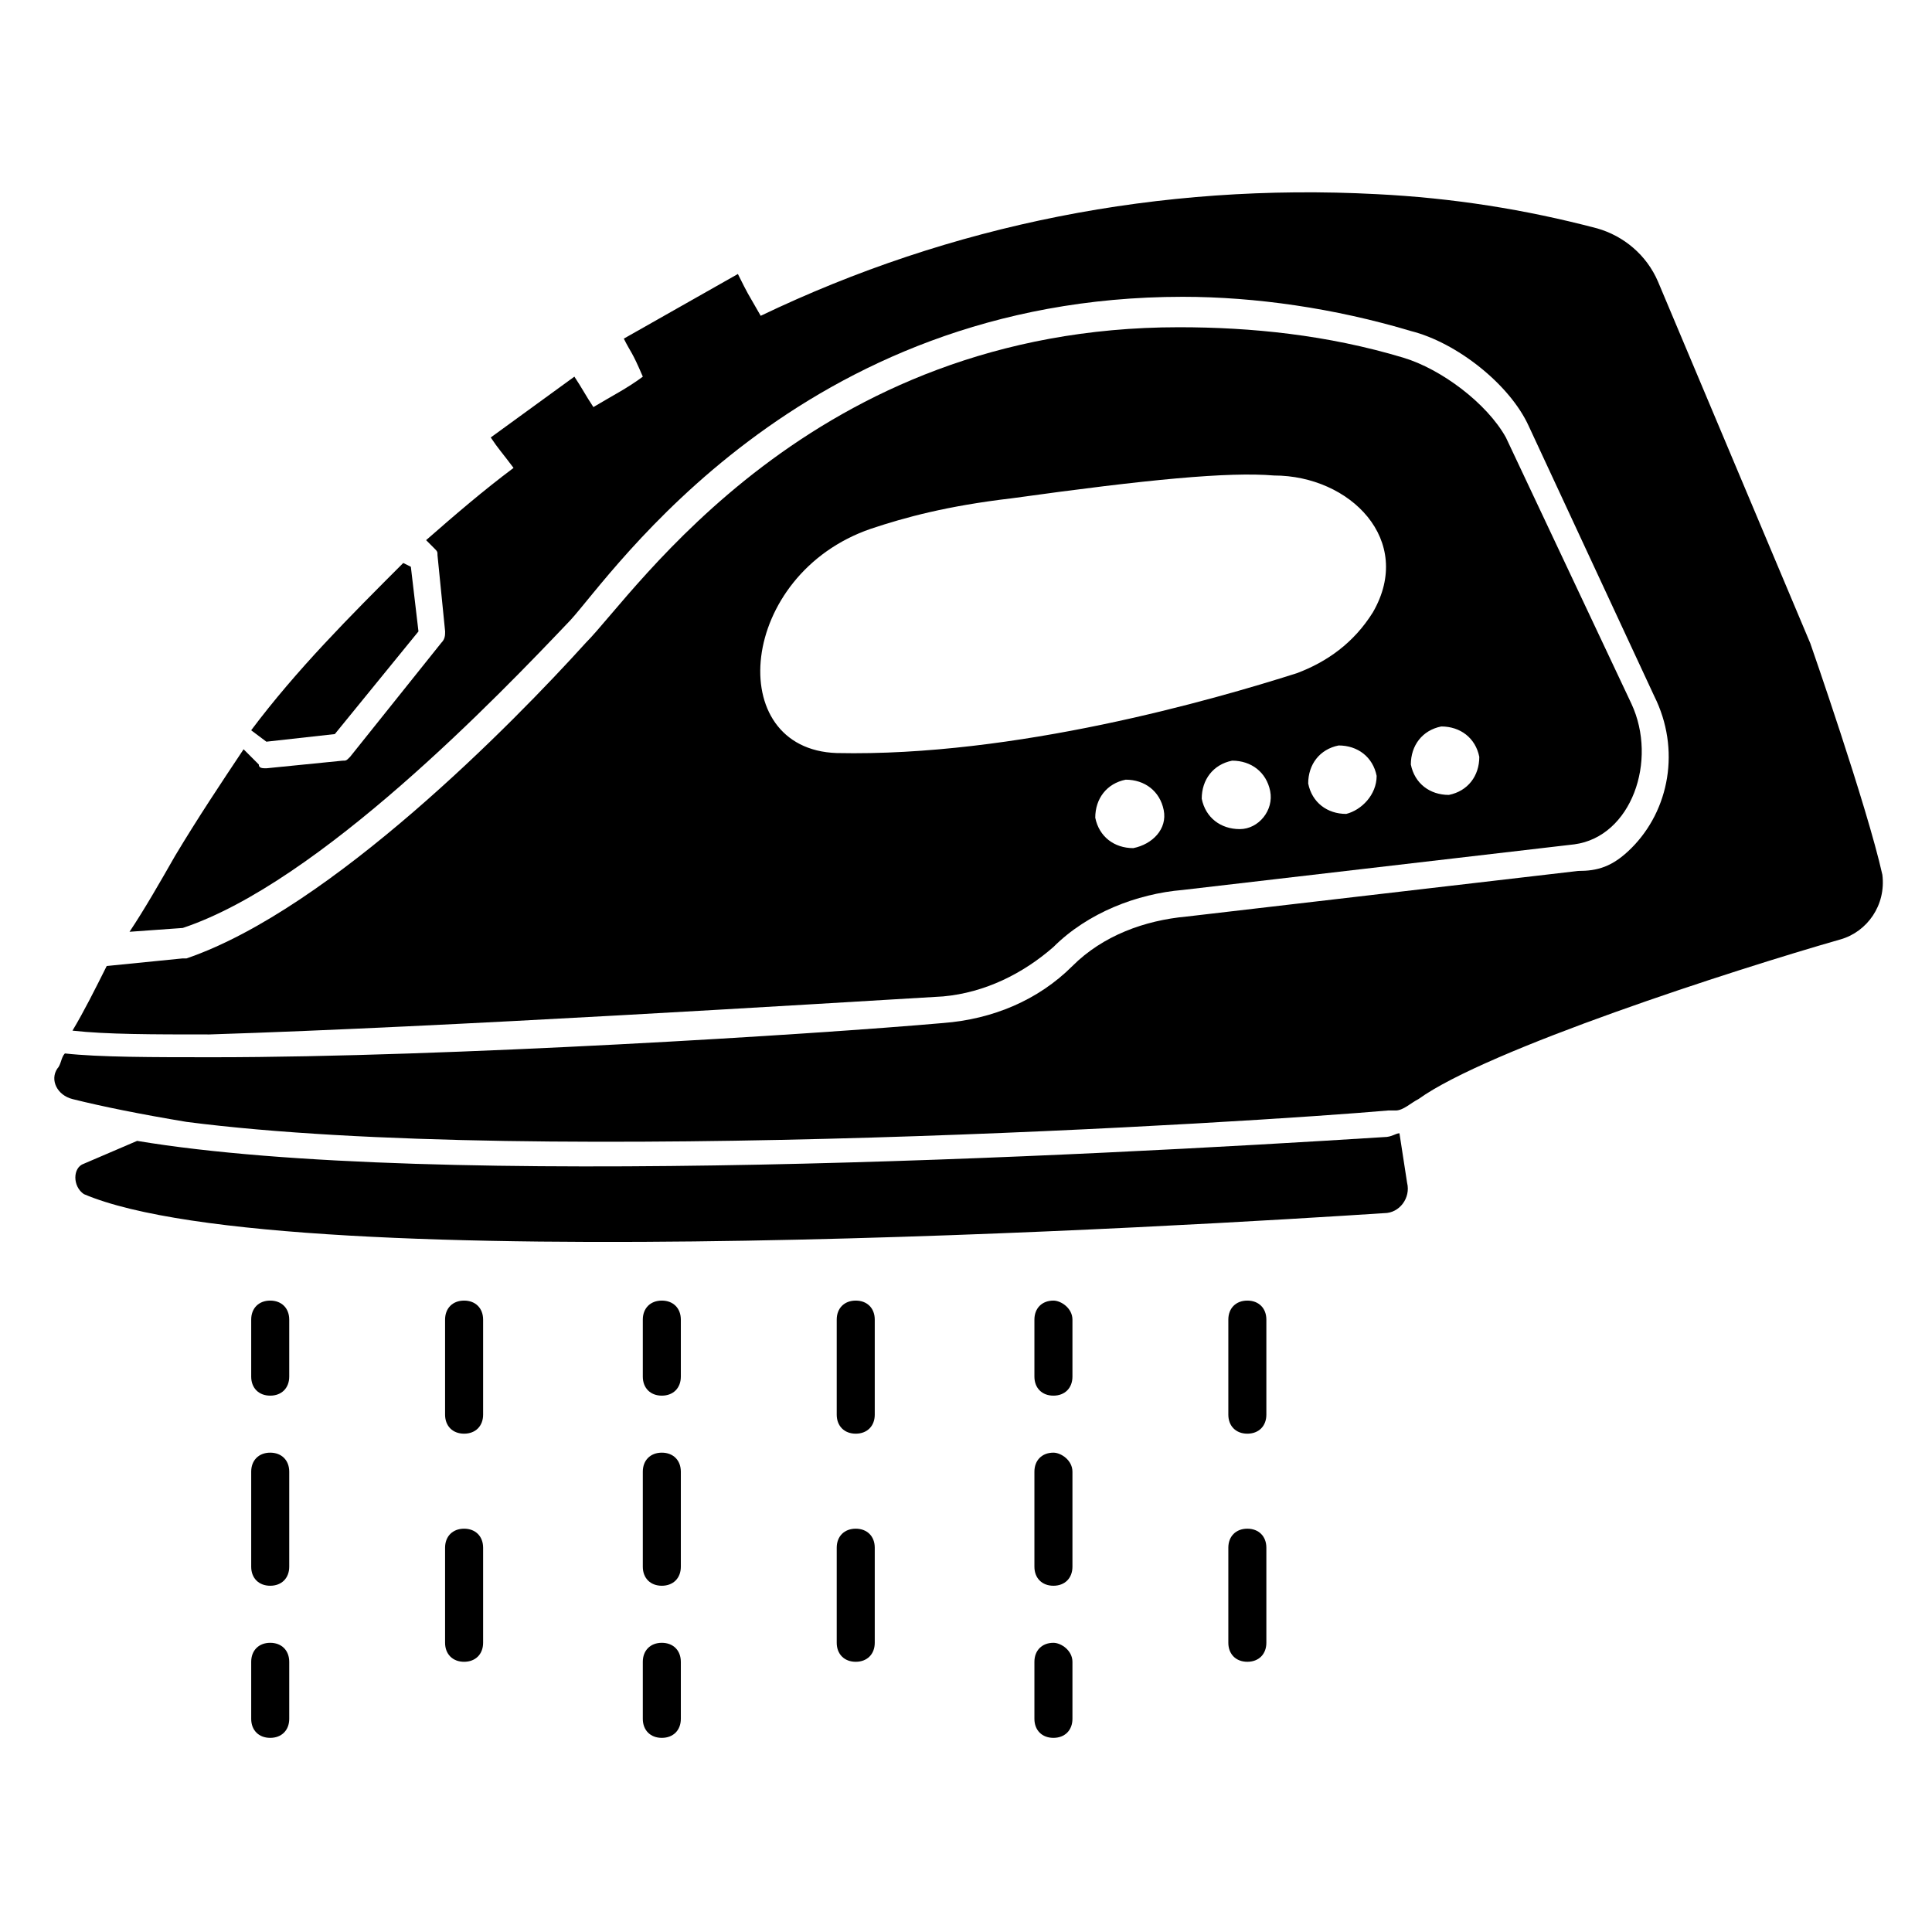 <?xml version="1.0" encoding="UTF-8"?>
<!-- Uploaded to: ICON Repo, www.svgrepo.com, Generator: ICON Repo Mixer Tools -->
<svg fill="#000000" width="800px" height="800px" version="1.1" viewBox="144 144 512 512" xmlns="http://www.w3.org/2000/svg">
 <g>
  <path d="m514.87 444.33c-1.008 0-2.016 1.008-4.031 1.008-79.602 5.039-251.91 14.105-330.5 1.008l-14.105 6.047c-3.023 1.008-3.023 6.047 0 8.062 54.41 23.176 298.25 8.062 344.61 5.039 4.031 0 7.055-4.031 6.047-8.062z"/>
  <path d="m393.95 408.06c11.082-1.008 21.16-6.047 29.223-13.098 9.07-9.07 22.168-14.105 34.258-15.113l103.79-12.09c15.113-2.016 22.168-22.168 15.113-37.281l-33.25-70.535c-5.039-9.07-17.129-18.137-27.207-21.16-20.152-6.047-40.305-8.062-59.449-8.062-97.738 0-144.09 70.535-157.19 83.633-19.145 21.16-67.512 70.535-105.8 83.633h-1.008l-20.152 2.016c-3.023 6.047-6.047 12.09-9.07 17.129 9.07 1.008 21.16 1.008 36.273 1.008 63.48-2.016 160.21-8.062 194.47-10.078zm132-71.539c5.039 0 9.07 3.023 10.078 8.062 0 5.039-3.023 9.07-8.062 10.078-5.039 0-9.07-3.023-10.078-8.062 0.004-5.043 3.027-9.07 8.062-10.078zm-81.617 32.242c-5.039 0-9.07-3.023-10.078-8.062 0-5.039 3.023-9.07 8.062-10.078 5.039 0 9.07 3.023 10.078 8.062 1.008 5.039-3.023 9.07-8.062 10.078zm28.215-5.039c-5.039 0-9.07-3.023-10.078-8.062 0-5.039 3.023-9.07 8.062-10.078 5.039 0 9.07 3.023 10.078 8.062 1.008 5.043-3.023 10.078-8.062 10.078zm28.215-4.027c-5.039 0-9.07-3.023-10.078-8.062 0-5.039 3.023-9.07 8.062-10.078 5.039 0 9.07 3.023 10.078 8.062-0.004 5.039-4.035 9.07-8.062 10.078zm-125.95-75.574c9.07-3.023 20.152-6.047 37.281-8.062 36.273-5.039 57.434-7.055 69.527-6.047 20.152 0 37.281 17.129 26.199 36.273-5.039 8.062-12.09 13.098-20.152 16.121-22.168 7.055-74.562 22.168-121.92 21.16-30.23-1.004-26.199-47.352 9.066-59.445z"/>
  <path d="m232.73 338.54 22.168-27.207-2.016-17.129-2.016-1.008c-14.105 14.105-28.215 28.215-40.305 44.336l4.031 3.023z"/>
  <path d="m623.69 314.35-40.305-95.723c-3.023-7.055-9.07-12.09-16.121-14.105-19.145-5.039-38.289-8.062-58.441-9.07-57.434-3.023-112.85 8.062-163.23 32.242-4.031-7.055-3.023-5.039-6.047-11.082l-30.23 17.129c2.016 4.031 2.016 3.023 5.039 10.078-4.031 3.023-8.062 5.039-13.098 8.062-2.016-3.027-3.023-5.043-5.039-8.066l-22.168 16.121c2.016 3.023 3.023 4.031 6.047 8.062-8.062 6.047-15.113 12.09-23.176 19.145l2.016 2.016c1.008 1.008 1.008 1.008 1.008 2.016l2.016 20.152c0 1.008 0 2.016-1.008 3.023l-24.184 30.23c-1.008 1.008-1.008 1.008-2.016 1.008l-20.152 2.016c-1.008 0-2.016 0-2.016-1.008l-4.031-4.031c-6.047 9.07-12.09 18.137-18.137 28.215-4.031 7.055-8.062 14.105-12.09 20.152l14.105-1.012c36.273-12.09 83.633-61.465 102.78-81.617 11.082-12.09 60.457-85.648 162.23-85.648 19.145 0 40.305 3.023 60.457 9.07 12.09 3.023 26.199 14.105 31.234 25.191l33.25 71.539c7.055 14.105 4.031 30.23-6.047 40.305-5.039 5.039-9.07 6.047-14.105 6.047l-103.79 12.09c-11.082 1.008-22.168 5.039-30.23 13.098-9.07 9.07-21.16 14.105-34.258 15.113-34.258 3.023-130.99 9.07-193.46 9.07-16.121 0-30.23 0-39.297-1.008-1.008 1.008-1.008 3.023-2.016 4.031-2.016 3.023 0 7.055 4.031 8.062 8.062 2.016 18.137 4.031 30.23 6.047 93.707 12.09 284.15 0 318.41-3.023h2.016c2.016 0 4.031-2.016 6.047-3.023 18.137-13.098 83.633-34.258 111.85-42.32 7.055-2.016 12.09-9.07 11.082-17.129-4.031-18.137-19.145-61.465-19.145-61.465z"/>
  <path d="m215.61 488.67c-3.023 0-5.039 2.016-5.039 5.039v15.113c0 3.023 2.016 5.039 5.039 5.039 3.023 0 5.039-2.016 5.039-5.039v-15.113c-0.004-3.023-2.016-5.039-5.039-5.039z"/>
  <path d="m215.61 528.97c-3.023 0-5.039 2.016-5.039 5.039v25.191c0 3.023 2.016 5.039 5.039 5.039 3.023 0 5.039-2.016 5.039-5.039v-25.191c-0.004-3.023-2.016-5.039-5.039-5.039z"/>
  <path d="m215.61 579.36c-3.023 0-5.039 2.016-5.039 5.039v15.113c0 3.023 2.016 5.039 5.039 5.039 3.023 0 5.039-2.016 5.039-5.039v-15.113c-0.004-3.023-2.016-5.039-5.039-5.039z"/>
  <path d="m319.39 488.67c-3.023 0-5.039 2.016-5.039 5.039v15.113c0 3.023 2.016 5.039 5.039 5.039s5.039-2.016 5.039-5.039v-15.113c-0.004-3.023-2.019-5.039-5.039-5.039z"/>
  <path d="m319.39 528.97c-3.023 0-5.039 2.016-5.039 5.039v25.191c0 3.023 2.016 5.039 5.039 5.039s5.039-2.016 5.039-5.039v-25.191c-0.004-3.023-2.019-5.039-5.039-5.039z"/>
  <path d="m319.39 579.36c-3.023 0-5.039 2.016-5.039 5.039v15.113c0 3.023 2.016 5.039 5.039 5.039s5.039-2.016 5.039-5.039v-15.113c-0.004-3.023-2.019-5.039-5.039-5.039z"/>
  <path d="m370.78 488.67c-3.023 0-5.039 2.016-5.039 5.039v25.191c0 3.023 2.016 5.039 5.039 5.039 3.023 0 5.039-2.016 5.039-5.039v-25.191c0-3.023-2.016-5.039-5.039-5.039z"/>
  <path d="m370.78 549.12c-3.023 0-5.039 2.016-5.039 5.039v25.191c0 3.023 2.016 5.039 5.039 5.039 3.023 0 5.039-2.016 5.039-5.039v-25.191c0-3.023-2.016-5.039-5.039-5.039z"/>
  <path d="m266.99 488.67c-3.023 0-5.039 2.016-5.039 5.039v25.191c0 3.023 2.016 5.039 5.039 5.039 3.023 0 5.039-2.016 5.039-5.039v-25.191c0-3.023-2.016-5.039-5.039-5.039z"/>
  <path d="m266.99 549.12c-3.023 0-5.039 2.016-5.039 5.039v25.191c0 3.023 2.016 5.039 5.039 5.039 3.023 0 5.039-2.016 5.039-5.039v-25.191c0-3.023-2.016-5.039-5.039-5.039z"/>
  <path d="m474.56 488.67c-3.023 0-5.039 2.016-5.039 5.039v25.191c0 3.023 2.016 5.039 5.039 5.039s5.039-2.016 5.039-5.039v-25.191c0-3.023-2.016-5.039-5.039-5.039z"/>
  <path d="m474.56 549.12c-3.023 0-5.039 2.016-5.039 5.039v25.191c0 3.023 2.016 5.039 5.039 5.039s5.039-2.016 5.039-5.039v-25.191c0-3.023-2.016-5.039-5.039-5.039z"/>
  <path d="m423.17 488.67c-3.023 0-5.039 2.016-5.039 5.039v15.113c0 3.023 2.016 5.039 5.039 5.039s5.039-2.016 5.039-5.039v-15.113c0-3.023-3.023-5.039-5.039-5.039z"/>
  <path d="m423.17 528.97c-3.023 0-5.039 2.016-5.039 5.039v25.191c0 3.023 2.016 5.039 5.039 5.039s5.039-2.016 5.039-5.039v-25.191c0-3.023-3.023-5.039-5.039-5.039z"/>
  <path d="m423.17 579.36c-3.023 0-5.039 2.016-5.039 5.039v15.113c0 3.023 2.016 5.039 5.039 5.039s5.039-2.016 5.039-5.039v-15.113c0-3.023-3.023-5.039-5.039-5.039z"/>
 </g>
</svg>